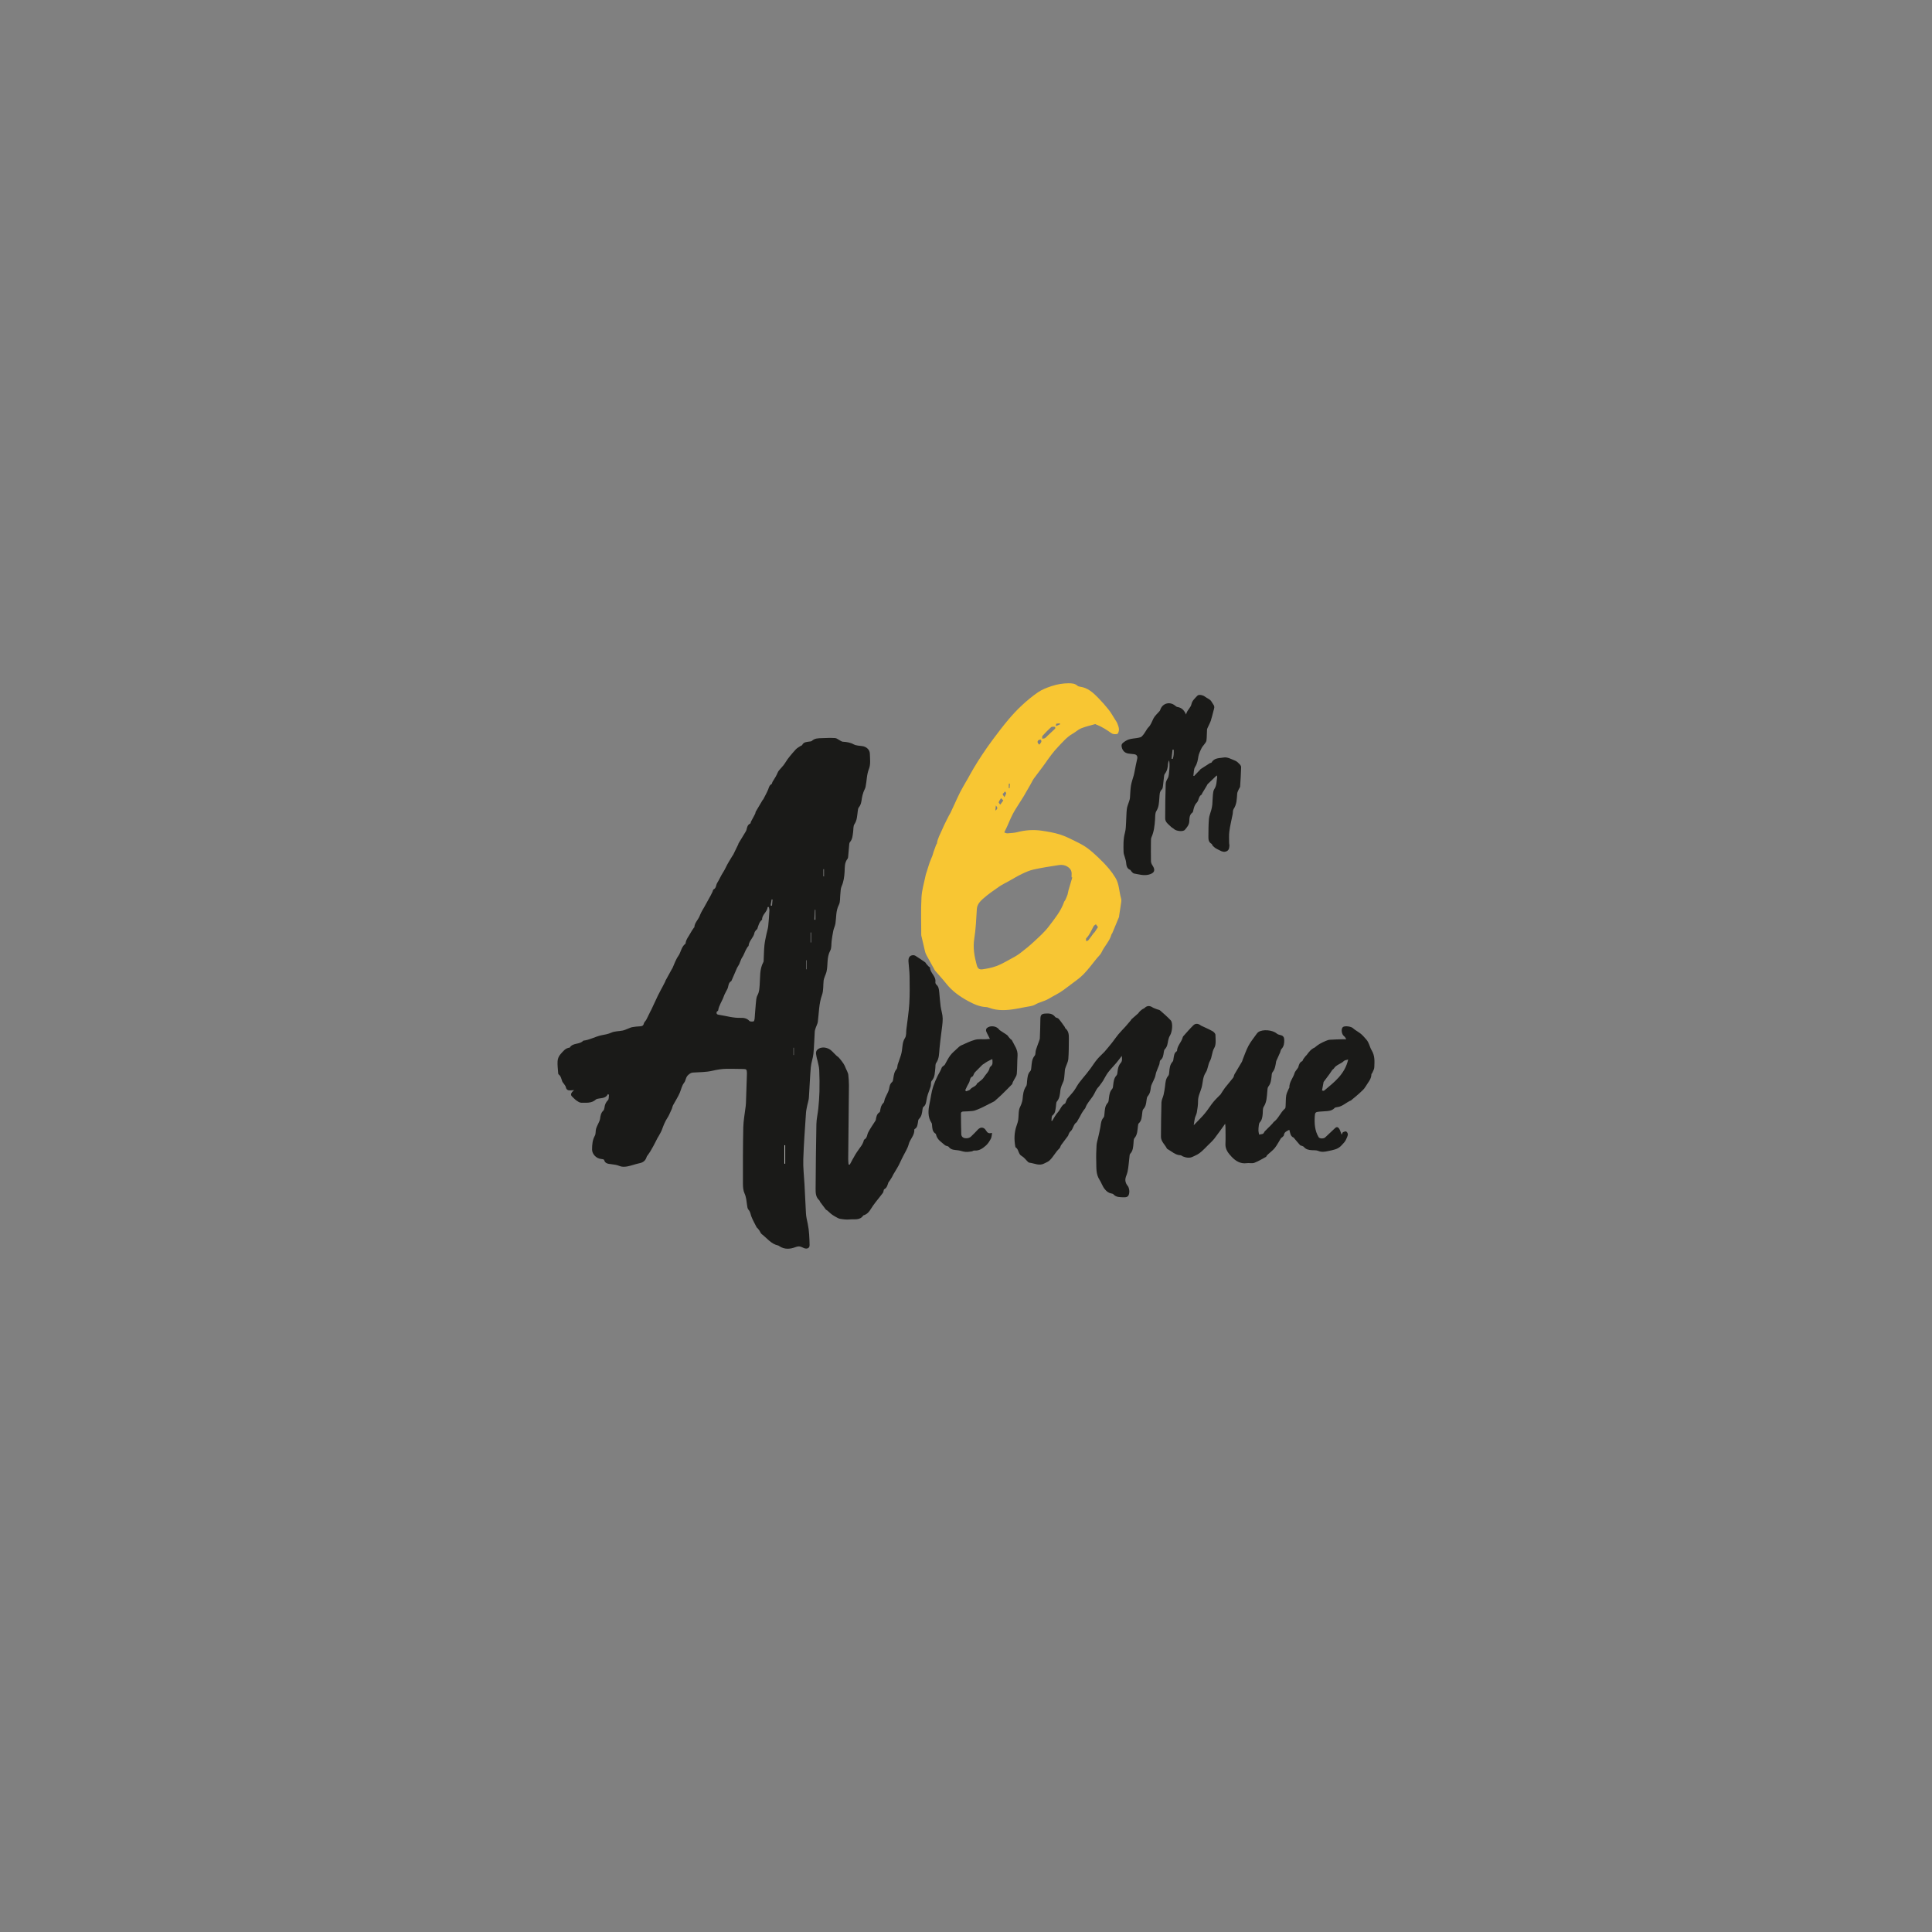 <svg xmlns="http://www.w3.org/2000/svg" xmlns:xlink="http://www.w3.org/1999/xlink" width="283.465" height="283.465" viewBox="0 0 283.465 283.465"><rect x="0" y="0" width="283.465" height="283.465" fill="#808080" stroke="none"/><g id="layer_1" data-name="Layer 1"><path transform="matrix(1,0,0,-1,0,283.465)" d="M116.481 129.736C116.459 129.736 116.438 129.733 116.415 129.733V128.669C116.438 128.669 116.459 128.669 116.481 128.671ZM120.805 154.885 120.901 154.88V155.934C120.868 155.934 120.836 155.934 120.805 155.935ZM113.064 150.607C113.132 150.596 113.2 150.587 113.269 150.576 113.296 150.879 113.324 151.182 113.35 151.485L113.213 151.501C113.164 151.203 113.115 150.906 113.064 150.607ZM119.011 146.653C118.982 146.649 118.953 146.646 118.926 146.642V145.186H119.011ZM118.286 141.252 118.36 141.247V142.574H118.286ZM119.484 148.523C119.539 148.523 119.59 148.525 119.641 148.525V149.981C119.611 149.981 119.582 149.983 119.552 149.983 119.53 149.497 119.508 149.009 119.484 148.523ZM115.202 115.433C115.178 115.433 115.159 115.431 115.135 115.431V112.725H115.202ZM112.809 150.385C112.743 150.384 112.682 150.382 112.618 150.38 112.591 149.651 111.783 149.29 111.816 148.534 111.394 148.191 111.278 147.688 111.12 147.206 111.093 147.123 110.985 147.07 110.927 146.992 110.844 146.873 110.724 146.753 110.701 146.621 110.579 145.902 109.888 145.445 109.834 144.698 109.83 144.643 109.734 144.602 109.7 144.544 109.594 144.377 109.49 144.208 109.403 144.031 109.276 143.775 109.176 143.508 109.047 143.252 108.967 143.091 108.847 142.948 108.771 142.783 108.649 142.511 108.559 142.224 108.434 141.952 108.358 141.786 108.222 141.64 108.147 141.474 107.866 140.84 107.6 140.202 107.324 139.567 107.313 139.542 107.297 139.515 107.275 139.502 106.905 139.295 106.896 138.916 106.8 138.57 106.747 138.375 106.626 138.198 106.538 138.013 106.426 137.78 106.288 137.556 106.207 137.311 105.969 136.597 105.485 135.982 105.371 135.216 105.358 135.131 105.18 135.077 105.146 134.986 105.115 134.895 105.137 134.734 105.2 134.677 105.284 134.601 105.429 134.581 105.554 134.561 106.595 134.398 107.612 134.083 108.688 134.124 109.147 134.142 109.593 134.061 109.948 133.677 110.061 133.555 110.367 133.566 110.567 133.604 110.643 133.618 110.709 133.87 110.721 134.019 110.786 134.743 110.817 135.468 110.893 136.192 110.935 136.618 110.946 137.093 111.143 137.452 111.408 137.938 111.415 138.43 111.459 138.942 111.557 140.071 111.415 141.243 111.999 142.299 112.052 142.389 112.039 142.516 112.047 142.627 112.083 143.353 112.088 144.081 112.161 144.801 112.217 145.354 112.353 145.899 112.462 146.443 112.538 146.822 112.669 147.193 112.712 147.577 112.796 148.34 112.843 149.107 112.888 149.872 112.897 150.041 112.836 150.215 112.809 150.385ZM89.193 122.936C88.901 122.348 88.355 122.37 87.853 122.283 87.704 122.258 87.525 122.231 87.423 122.138 86.793 121.563 86.013 121.679 85.274 121.674 85.04 121.67 84.784 121.852 84.573 121.997 84.349 122.152 84.167 122.368 83.96 122.555 83.67 122.816 83.728 123.106 84.24 123.523 83.988 123.504 83.835 123.489 83.683 123.482 83.34 123.468 83.095 123.569 83.019 123.959 82.985 124.133 82.84 124.285 82.738 124.443 82.664 124.559 82.549 124.657 82.501 124.782 82.353 125.151 82.319 125.571 81.958 125.832 81.913 125.865 81.9 125.959 81.897 126.027 81.857 126.605 81.773 127.189 81.811 127.762 81.831 128.097 81.971 128.486 82.189 128.731 82.575 129.164 82.925 129.694 83.593 129.76 84.042 130.51 85.054 130.167 85.576 130.778 86.509 130.873 87.319 131.371 88.217 131.564 88.716 131.667 89.202 131.728 89.69 131.953 90.187 132.184 90.805 132.145 91.362 132.262 91.651 132.322 91.921 132.46 92.198 132.563 92.38 132.63 92.557 132.724 92.742 132.755 93.114 132.819 93.489 132.867 93.867 132.88 94.175 132.893 94.389 132.949 94.469 133.305 94.508 133.481 94.686 133.624 94.786 133.787 94.879 133.939 94.953 134.103 95.031 134.262 95.181 134.569 95.33 134.875 95.481 135.18 95.487 135.192 95.503 135.2 95.508 135.211 95.78 135.789 96.048 136.37 96.321 136.95 96.391 137.101 96.459 137.251 96.532 137.398 96.68 137.69 96.83 137.98 96.982 138.271 97.046 138.392 97.117 138.512 97.18 138.633 97.322 138.9 97.459 139.165 97.594 139.433 97.614 139.469 97.608 139.52 97.627 139.554 97.948 140.142 98.272 140.729 98.595 141.316 98.609 141.337 98.637 141.355 98.648 141.381 98.929 141.987 99.132 142.652 99.513 143.187 99.913 143.755 99.955 144.515 100.528 144.97 100.55 144.988 100.583 145.006 100.586 145.028 100.639 145.646 101.068 146.089 101.332 146.608 101.466 146.869 101.647 147.105 101.81 147.351 101.825 147.373 101.872 147.384 101.874 147.402 101.898 148.046 102.394 148.467 102.627 149.011 102.714 149.216 102.793 149.42 102.895 149.616 103.016 149.856 103.161 150.083 103.294 150.316 103.621 150.903 103.947 151.49 104.271 152.078 104.37 152.259 104.46 152.444 104.547 152.633 104.6 152.743 104.611 152.927 104.694 152.966 105.106 153.166 105.033 153.608 105.22 153.906 105.525 154.388 105.739 154.916 106.04 155.386 106.199 155.636 106.338 155.872 106.465 156.144 106.754 156.769 107.142 157.35 107.493 157.948 107.505 157.97 107.539 157.981 107.551 158.004 107.81 158.534 108.067 159.062 108.323 159.593 108.342 159.629 108.332 159.68 108.354 159.715 108.693 160.277 109.037 160.839 109.379 161.403 109.435 161.496 109.495 161.594 109.522 161.697 109.617 162.06 109.653 162.444 110.072 162.628 110.139 162.656 110.139 162.827 110.188 162.921 110.342 163.221 110.507 163.515 110.666 163.812 110.716 163.908 110.774 164.002 110.812 164.102 110.848 164.193 110.839 164.303 110.886 164.383 111.214 164.951 111.549 165.509 111.887 166.072 111.914 166.119 111.971 166.15 111.992 166.197 112.23 166.661 112.489 167.117 112.69 167.595 112.817 167.902 112.857 168.237 113.198 168.42 113.281 168.464 113.284 168.645 113.345 168.751 113.499 169.017 113.67 169.275 113.828 169.539 113.889 169.643 113.937 169.757 113.991 169.864 114.076 170.038 114.14 170.229 114.256 170.377 114.556 170.764 114.936 171.095 115.183 171.511 115.625 172.256 116.198 172.887 116.769 173.522 116.967 173.74 117.259 173.874 117.507 174.044 117.566 174.082 117.664 174.092 117.687 174.141 117.916 174.625 118.374 174.6 118.797 174.667 118.906 174.683 119.043 174.688 119.112 174.755 119.526 175.158 120.054 175.144 120.567 175.163 121.222 175.189 121.882 175.213 122.535 175.175 122.762 175.16 122.977 174.959 123.202 174.846 123.353 174.772 123.504 174.649 123.659 174.639 124.222 174.608 124.744 174.532 125.263 174.25 125.624 174.055 126.099 174.059 126.525 173.994 127.129 173.903 127.613 173.477 127.628 172.869 127.648 172.133 127.758 171.32 127.499 170.673 127.151 169.795 127.181 168.899 126.998 168.023 126.939 167.745 126.77 167.492 126.679 167.218 126.585 166.93 126.496 166.636 126.454 166.338 126.389 165.865 126.338 165.404 126.01 165.011 125.891 164.868 125.876 164.623 125.847 164.419 125.758 163.776 125.76 163.134 125.364 162.54 125.17 162.248 125.226 161.784 125.172 161.398 125.099 160.877 125.085 160.344 124.704 159.907 124.6 159.789 124.6 159.566 124.583 159.388 124.534 158.917 124.508 158.443 124.459 157.97 124.443 157.792 124.443 157.575 124.341 157.446 123.895 156.88 123.955 156.209 123.921 155.566 123.879 154.82 123.785 154.103 123.473 153.409 123.329 153.09 123.348 152.7 123.302 152.341 123.231 151.787 123.315 151.158 123.075 150.694 122.62 149.811 122.718 148.882 122.577 147.973 122.52 147.607 122.337 147.266 122.261 146.901 122.156 146.413 122.091 145.917 122.02 145.422 121.953 144.939 122.031 144.382 121.811 143.983 121.28 143.006 121.496 141.939 121.276 140.935 121.215 140.655 121.081 140.391 120.988 140.117 120.93 139.948 120.863 139.776 120.843 139.601 120.765 138.894 120.841 138.136 120.607 137.487 120.145 136.197 120.161 134.863 119.991 133.544 119.953 133.25 119.786 132.978 119.693 132.691 119.628 132.494 119.555 132.295 119.541 132.093 119.472 131.02 119.455 129.942 119.347 128.874 119.28 128.201 119.019 127.548 118.96 126.875 118.831 125.39 118.786 123.894 118.681 122.405 118.652 122.022 118.514 121.647 118.438 121.266 118.369 120.912 118.28 120.557 118.257 120.199 118.108 117.928 117.932 115.66 117.86 113.388 117.817 112.166 117.97 110.939 118.034 109.715 118.106 108.307 118.182 106.898 118.249 105.489 118.273 104.948 118.4 104.433 118.513 103.905 118.728 102.893 118.757 101.834 118.784 100.795 118.795 100.331 118.422 100.169 117.97 100.336 117.84 100.385 117.718 100.452 117.587 100.509 117.297 100.632 117.047 100.612 116.726 100.489 115.926 100.18 115.094 100.113 114.326 100.639 114.279 100.672 114.234 100.712 114.181 100.722 113.14 100.936 112.542 101.802 111.76 102.393 111.606 102.51 111.539 102.743 111.423 102.915 111.332 103.048 111.227 103.169 111.123 103.29 111.096 103.323 111.044 103.336 111.027 103.371 110.759 103.905 110.454 104.426 110.24 104.984 110.112 105.313 110.106 105.668 109.827 105.959 109.672 106.116 109.641 106.417 109.609 106.66 109.529 107.239 109.493 107.807 109.239 108.364 109.049 108.777 109.007 109.29 109.005 109.756 108.999 112.522 108.994 115.288 109.056 118.052 109.08 119.091 109.286 120.127 109.408 121.162 109.424 121.314 109.441 121.469 109.446 121.621 109.493 122.989 109.54 124.356 109.584 125.725 109.589 125.838 109.599 125.948 109.591 126.059 109.564 126.573 109.513 126.618 108.991 126.623 108.196 126.632 107.398 126.654 106.604 126.647 105.893 126.639 105.206 126.523 104.504 126.358 103.592 126.144 102.621 126.161 101.676 126.099 101.388 126.079 101.228 125.958 101.001 125.769 100.593 125.435 100.639 124.938 100.383 124.616 100.029 124.168 99.957 123.653 99.752 123.168 99.482 122.519 99.081 121.928 98.751 121.305 98.668 121.148 98.645 120.959 98.58 120.79 98.511 120.612 98.426 120.439 98.341 120.265 98.218 120.008 98.111 119.737 97.953 119.501 97.586 118.946 97.345 118.338 97.12 117.716 97.008 117.401 96.819 117.111 96.659 116.811 96.594 116.69 96.511 116.577 96.448 116.456 96.315 116.204 96.19 115.946 96.06 115.694 95.983 115.547 95.909 115.4 95.829 115.257 95.689 115.005 95.55 114.753 95.401 114.508 95.31 114.358 95.202 114.216 95.102 114.071 95.02 113.951 94.91 113.837 94.869 113.703 94.708 113.182 94.376 112.907 93.834 112.798 93.228 112.678 92.644 112.437 92.037 112.326 91.666 112.259 91.226 112.241 90.898 112.388 90.501 112.56 90.105 112.6 89.697 112.654 89.257 112.712 88.79 112.712 88.631 113.284 88.607 113.367 88.346 113.41 88.19 113.423 87.503 113.484 86.864 114.124 86.869 114.814 86.873 115.511 86.919 116.195 87.28 116.84 87.438 117.125 87.361 117.531 87.459 117.859 87.562 118.208 87.751 118.525 87.896 118.861 87.954 118.997 88.019 119.14 88.038 119.283 88.096 119.731 88.156 120.166 88.51 120.506 88.611 120.602 88.663 120.778 88.682 120.923 88.738 121.347 88.855 121.708 89.189 122.031 89.353 122.185 89.305 122.559 89.353 122.833 89.3 122.867 89.246 122.9 89.193 122.936" fill="#1a1a18"></path><path transform="matrix(1,0,0,-1,0,283.465)" d="M148.175 168.465C148.119 168.466 148.063 168.468 148.009 168.47V167.826C148.05 167.826 148.09 167.825 148.132 167.823 148.144 168.037 148.159 168.251 148.175 168.465ZM155.522 177.19C155.519 177.235 155.515 177.283 155.512 177.328 155.332 177.315 155.151 177.317 154.979 177.277 154.943 177.27 154.944 177.103 154.915 176.916 155.18 177.036 155.352 177.114 155.522 177.19ZM146.044 164.537C146.398 164.791 146.405 164.97 146.109 165.28 146.086 164.988 146.066 164.761 146.044 164.537ZM152.489 174.208C152.659 174.439 152.913 174.607 152.731 174.918 152.706 174.963 152.432 174.936 152.356 174.86 152.135 174.635 152.236 174.424 152.489 174.208ZM147.096 166.942C147.213 166.753 147.288 166.628 147.367 166.503 147.457 166.688 147.573 166.867 147.624 167.063 147.646 167.137 147.522 167.252 147.463 167.349 147.35 167.222 147.236 167.097 147.096 166.942ZM147.205 166.016C147.06 166.17 146.969 166.265 146.879 166.358 146.759 166.162 146.6 165.978 146.534 165.764 146.505 165.677 146.678 165.528 146.759 165.407 146.895 165.594 147.031 165.781 147.205 166.016ZM154.861 176.668C154.808 176.73 154.761 176.839 154.712 176.837 154.54 176.837 154.315 176.857 154.208 176.762 153.767 176.363 153.352 175.935 152.953 175.495 152.878 175.413 152.918 175.226 152.906 175.086 153.043 175.108 153.201 175.092 153.31 175.159 153.472 175.259 153.594 175.417 153.734 175.549 154.077 175.868 154.42 176.186 154.761 176.509 154.797 176.545 154.819 176.599 154.861 176.668ZM161.096 147.446C160.962 147.626 160.875 147.74 160.789 147.855 160.673 147.757 160.516 147.681 160.449 147.555 160.122 146.95 159.874 146.3 159.371 145.798 159.299 145.724 159.364 145.513 159.366 145.366 159.476 145.417 159.623 145.437 159.692 145.522 159.961 145.856 160.204 146.211 160.459 146.556 160.499 146.61 160.573 146.641 160.61 146.696 160.772 146.937 160.926 147.182 161.096 147.446ZM157.325 154.719C157.289 154.73 157.256 154.741 157.222 154.752 157.222 154.864 157.213 154.977 157.224 155.087 157.273 155.619 157.117 155.998 156.62 156.304 156.195 156.567 155.773 156.602 155.339 156.537 154.112 156.352 152.884 156.159 151.672 155.894 151.068 155.762 150.483 155.503 149.922 155.235 149.266 154.92 148.642 154.534 148.005 154.179 147.534 153.916 147.039 153.687 146.598 153.381 145.778 152.81 144.944 152.243 144.204 151.576 143.785 151.199 143.362 150.754 143.322 150.078 143.237 148.631 143.174 147.173 142.945 145.745 142.73 144.401 142.963 143.146 143.304 141.881 143.436 141.394 143.649 141.177 144.142 141.246 144.842 141.342 145.553 141.483 146.211 141.728 146.92 141.991 147.582 142.387 148.25 142.745 148.727 143.003 149.209 143.26 149.639 143.585 150.364 144.139 151.077 144.717 151.743 145.339 152.494 146.037 153.272 146.73 153.883 147.541 154.732 148.665 155.651 149.762 156.123 151.132 156.157 151.233 156.257 151.311 156.301 151.411 156.421 151.674 156.54 151.935 156.631 152.207 156.697 152.405 156.709 152.619 156.765 152.819 156.946 153.453 157.137 154.084 157.325 154.719ZM147.347 161.33C147.488 161.286 147.651 161.183 147.807 161.194 148.302 161.23 148.812 161.254 149.289 161.379 150.472 161.684 151.661 161.756 152.857 161.582 153.749 161.452 154.647 161.296 155.506 161.031 156.29 160.788 157.032 160.403 157.773 160.042 158.343 159.765 158.916 159.471 159.431 159.105 160.006 158.698 160.537 158.225 161.051 157.737 161.631 157.186 162.198 156.613 162.714 155.999 163.062 155.585 163.379 155.142 163.666 154.663 164.233 153.714 164.188 152.654 164.482 151.663 164.529 151.507 164.537 151.329 164.513 151.168 164.418 150.481 164.31 149.795 164.204 149.109 164.195 149.053 164.21 148.992 164.19 148.943 163.858 148.138 163.524 147.334 163.187 146.532 163.161 146.469 163.089 146.422 163.073 146.358 162.81 145.37 162.041 144.662 161.63 143.752 161.482 143.422 161.176 143.164 160.94 142.876 160.287 142.082 159.681 141.238 158.963 140.507 158.386 139.918 157.677 139.458 157.023 138.947 156.696 138.692 156.361 138.453 156.029 138.206 155.363 137.713 154.603 137.37 153.903 136.946 153.246 136.547 152.505 136.441 151.855 136.06 151.466 135.832 150.952 135.814 150.491 135.716 150.027 135.618 149.561 135.535 149.095 135.453 147.749 135.215 146.409 135.118 145.092 135.611 144.964 135.659 144.822 135.703 144.688 135.707 143.721 135.74 142.851 136.155 142.051 136.586 140.834 137.243 139.692 138.052 138.813 139.171 138.316 139.802 137.763 140.39 137.239 140.997 137.178 141.071 137.127 141.157 137.082 141.242 136.711 141.906 136.34 142.572 135.977 143.241 135.879 143.422 135.783 143.614 135.734 143.814 135.551 144.547 135.387 145.281 135.219 146.018 135.201 146.097 135.168 146.179 135.168 146.262 135.166 148.118 135.095 149.977 135.202 151.825 135.264 152.925 135.603 154.01 135.825 155.102 135.859 155.265 135.926 155.421 135.975 155.581 136.117 156.027 136.245 156.476 136.4 156.917 136.512 157.242 136.665 157.548 136.788 157.87 136.864 158.074 136.907 158.29 136.98 158.497 137.099 158.843 137.226 159.188 137.356 159.531 137.381 159.595 137.457 159.643 137.466 159.705 137.564 160.474 137.976 161.125 138.266 161.82 138.551 162.5 138.904 163.151 139.23 163.813 139.292 163.936 139.377 164.047 139.439 164.172 139.633 164.58 139.822 164.992 140.012 165.403 140.297 166.016 140.567 166.637 140.874 167.239 141.157 167.792 141.481 168.327 141.788 168.869 141.841 168.966 141.902 169.058 141.957 169.154 142.27 169.71 142.57 170.273 142.898 170.817 143.288 171.466 143.685 172.11 144.108 172.738 144.608 173.485 145.118 174.225 145.656 174.943 146.396 175.93 147.14 176.916 147.933 177.86 148.558 178.603 149.224 179.32 149.935 179.98 150.666 180.658 151.44 181.3 152.256 181.868 152.887 182.305 153.613 182.579 154.363 182.822 155.153 183.076 155.925 183.204 156.738 183.214 157.228 183.219 157.715 183.201 158.113 182.834 158.198 182.758 158.343 182.729 158.465 182.713 159.601 182.56 160.389 181.837 161.137 181.067 161.676 180.514 162.193 179.933 162.672 179.325 163.022 178.884 163.294 178.382 163.597 177.903 163.715 177.718 163.853 177.535 163.933 177.332 164.043 177.051 164.165 176.753 164.174 176.459 164.181 176.225 164.077 175.832 163.933 175.785 163.677 175.702 163.287 175.734 163.073 175.886 162.366 176.39 161.645 176.853 160.833 177.163 160.78 177.183 160.722 177.235 160.683 177.223 159.993 177.027 159.288 176.871 158.626 176.603 158.187 176.427 157.824 176.062 157.404 175.828 156.525 175.337 155.909 174.579 155.227 173.868 154.516 173.128 153.936 172.31 153.356 171.479 152.826 170.721 152.242 170.005 151.701 169.256 151.5 168.974 151.362 168.651 151.188 168.351 150.852 167.761 150.515 167.173 150.171 166.592 149.973 166.259 149.754 165.94 149.552 165.612 149.226 165.083 148.876 164.565 148.589 164.014 148.284 163.428 148.041 162.81 147.766 162.206 147.644 161.934 147.51 161.667 147.347 161.33" fill="#f8c633"></path><path transform="matrix(1,0,0,-1,0,283.465)" d="M193.968 123.465C194.066 123.454 194.211 123.393 194.266 123.438 195.744 124.677 197.32 125.841 197.804 128.011 197.563 127.934 197.317 127.927 197.187 127.802 196.743 127.361 196.057 127.256 195.707 126.698 195.655 126.61 195.539 126.567 195.477 126.485 195.331 126.287 195.207 126.073 195.062 125.876 194.781 125.492 194.49 125.114 194.21 124.73 194.186 124.7 194.188 124.65 194.18 124.61 194.111 124.243 194.044 123.877 193.968 123.465ZM175.148 118.371C175.63 118.871 176.03 119.27 176.414 119.688 176.646 119.938 176.862 120.203 177.068 120.475 177.391 120.905 177.68 121.362 178.019 121.775 178.313 122.138 178.659 122.455 178.982 122.792 179.011 122.822 179.051 122.842 179.073 122.874 179.292 123.203 179.49 123.551 179.73 123.863 180.116 124.363 180.542 124.833 180.926 125.334 181.039 125.479 181.04 125.703 181.137 125.868 181.49 126.482 181.864 127.084 182.223 127.695 182.279 127.787 182.288 127.907 182.33 128.009 182.607 128.687 182.838 129.393 183.184 130.035 183.504 130.633 183.948 131.166 184.341 131.727 184.421 131.837 184.506 131.957 184.617 132.033 185.265 132.485 186.717 132.352 187.321 131.825 187.468 131.698 187.691 131.636 187.889 131.591 188.268 131.507 188.415 131.282 188.424 130.907 188.437 130.403 188.387 129.939 188.014 129.547 187.902 129.427 187.889 129.217 187.82 129.052 187.68 128.725 187.53 128.406 187.387 128.083 187.33 127.96 187.252 127.836 187.232 127.708 187.143 127.156 187.084 126.61 186.705 126.144 186.566 125.974 186.587 125.667 186.554 125.421 186.493 124.935 186.436 124.465 186.101 124.053 185.961 123.882 185.963 123.579 185.939 123.333 185.871 122.557 185.867 121.782 185.417 121.079 185.246 120.812 185.297 120.402 185.267 120.054 185.225 119.589 185.174 119.142 184.829 118.775 184.73 118.667 184.709 118.467 184.688 118.306 184.654 118.057 184.635 117.803 184.641 117.553 184.648 117.366 184.709 117.177 184.744 116.991 185 117.085 185.341 116.985 185.482 117.344 185.53 117.462 185.651 117.553 185.745 117.651 185.878 117.791 186.015 117.925 186.152 118.063 186.229 118.137 186.311 118.211 186.387 118.29 186.521 118.427 186.654 118.568 186.781 118.71 186.81 118.741 186.817 118.795 186.846 118.817 187.582 119.334 187.858 120.241 188.531 120.814 188.614 120.885 188.62 121.07 188.627 121.202 188.66 121.717 188.638 122.239 188.716 122.747 188.77 123.092 188.961 123.415 189.093 123.745 189.113 123.797 189.175 123.841 189.173 123.888 189.146 124.712 189.741 125.311 189.951 126.048 190.004 126.233 190.16 126.391 190.27 126.561 190.343 126.674 190.453 126.774 190.49 126.897 190.591 127.249 190.669 127.599 191.059 127.771 191.135 127.807 191.148 127.965 191.21 128.056 191.306 128.199 191.417 128.337 191.525 128.473 191.593 128.555 191.681 128.622 191.743 128.707 192.055 129.133 192.376 129.548 192.884 129.764 192.954 129.793 193.007 129.866 193.072 129.915 193.253 130.049 193.43 130.197 193.627 130.307 193.909 130.466 194.204 130.607 194.503 130.734 194.705 130.82 194.922 130.901 195.14 130.914 195.751 130.958 196.366 130.963 196.979 130.983 197.129 130.985 197.278 130.983 197.521 130.983 197.427 131.145 197.389 131.239 197.325 131.315 197.248 131.411 197.131 131.48 197.06 131.579 196.788 131.968 196.788 132.59 197.049 132.782 197.342 132.996 198.285 132.86 198.542 132.581 198.66 132.458 198.818 132.372 198.959 132.27 199.224 132.086 199.511 131.922 199.75 131.71 200.015 131.476 200.238 131.199 200.474 130.936 200.884 130.481 200.96 129.844 201.248 129.369 201.749 128.538 201.671 127.715 201.638 126.866 201.629 126.583 201.442 126.304 201.33 126.026 201.304 125.965 201.218 125.914 201.215 125.854 201.214 125.116 200.686 124.617 200.356 124.036 200.131 123.64 199.739 123.329 199.394 123.005 199.059 122.689 198.691 122.41 198.335 122.112 198.304 122.085 198.283 122.038 198.247 122.023 197.527 121.746 196.982 121.101 196.164 121.019 196.045 121.008 195.891 120.979 195.816 120.899 195.41 120.466 194.881 120.444 194.346 120.418 194.081 120.406 193.816 120.391 193.553 120.362 193.016 120.31 192.936 120.234 192.904 119.691 192.84 118.623 192.898 117.575 193.469 116.621 193.606 116.392 194.195 116.359 194.434 116.585 194.919 117.042 195.405 117.493 195.887 117.952 196.152 118.206 196.36 118.066 196.502 117.834 196.629 117.626 196.691 117.382 196.848 116.98 196.939 117.156 196.963 117.301 197.042 117.341 197.187 117.415 197.403 117.504 197.519 117.448 197.644 117.384 197.77 117.156 197.757 117.014 197.736 116.778 197.614 116.55 197.516 116.325 197.451 116.174 197.367 116.026 197.264 115.899 197.126 115.721 196.959 115.565 196.809 115.396 196.286 114.816 195.582 114.738 194.868 114.582 194.353 114.469 193.921 114.395 193.419 114.604 193.138 114.724 192.789 114.686 192.47 114.707 192.028 114.738 191.61 114.809 191.306 115.184 191.242 115.262 191.121 115.298 191.021 115.344 190.932 115.386 190.809 115.384 190.751 115.448 190.45 115.781 190.162 116.127 189.871 116.472 189.855 116.49 189.851 116.535 189.833 116.543 189.309 116.731 189.307 117.243 189.169 117.698 188.794 117.506 188.424 117.382 188.373 116.905 188.362 116.804 188.232 116.709 188.147 116.623 188.08 116.552 187.976 116.514 187.927 116.438 187.633 115.975 187.388 115.476 187.053 115.048 186.772 114.695 186.391 114.423 186.057 114.111 185.987 114.047 185.916 113.982 185.856 113.906 185.814 113.853 185.803 113.755 185.752 113.73 185.187 113.427 184.635 113.079 184.039 112.857 183.707 112.734 183.288 112.857 182.918 112.803 181.996 112.667 181.273 113.146 180.729 113.717 180.264 114.207 179.762 114.798 179.798 115.612 179.834 116.419 179.807 117.231 179.804 118.043 179.804 118.197 179.78 118.353 179.76 118.59 179.194 117.809 178.707 117.094 178.177 116.416 177.894 116.052 177.538 115.743 177.214 115.415 176.927 115.126 176.646 114.834 176.347 114.564 176.149 114.384 175.93 114.225 175.703 114.087 175.491 113.958 175.253 113.877 175.034 113.762 174.528 113.501 174.035 113.605 173.541 113.799 173.427 113.844 173.32 113.964 173.209 113.966 172.442 113.984 171.931 114.526 171.319 114.863 171.281 114.883 171.232 114.901 171.216 114.934 170.939 115.529 170.331 115.964 170.336 116.695 170.351 118.369 170.355 120.045 170.409 121.719 170.42 122.093 170.636 122.457 170.721 122.834 170.815 123.253 170.886 123.678 170.939 124.105 171.001 124.646 171.02 125.186 171.415 125.633 171.528 125.761 171.534 125.999 171.552 126.191 171.603 126.737 171.646 127.272 172.054 127.709 172.154 127.815 172.157 128.019 172.183 128.183 172.25 128.567 172.27 128.968 172.642 129.218 172.664 129.233 172.692 129.26 172.692 129.282 172.72 130.016 173.297 130.515 173.503 131.17 173.527 131.25 173.539 131.346 173.592 131.404 174.082 131.953 174.561 132.519 175.088 133.032 175.402 133.339 175.781 133.301 176.142 133.04 176.164 133.025 176.182 133.002 176.207 132.988 176.777 132.72 177.357 132.472 177.906 132.167 178.095 132.062 178.329 131.816 178.331 131.631 178.342 130.983 178.458 130.214 178.16 129.713 177.787 129.088 177.849 128.379 177.531 127.815 177.221 127.263 177.23 126.599 176.924 126.135 176.451 125.43 176.503 124.661 176.309 123.926 176.129 123.259 175.772 122.649 175.779 121.918 175.785 121.365 175.694 120.806 175.602 120.257 175.552 119.963 175.386 119.693 175.313 119.401 175.235 119.087 175.208 118.761 175.148 118.371" fill="#1a1a18"></path><path transform="matrix(1,0,0,-1,0,283.465)" d="M124.687 112.601C124.963 113.107 125.222 113.626 125.524 114.119 125.805 114.576 126.143 115.001 126.441 115.449 126.538 115.597 126.603 115.77 126.676 115.935 126.727 116.047 126.731 116.229 126.814 116.272 127.248 116.508 127.204 116.974 127.387 117.327 127.683 117.901 128.064 118.43 128.41 118.978 128.445 119.034 128.488 119.096 128.497 119.159 128.568 119.591 128.631 120.016 129.052 120.282 129.13 120.331 129.134 120.509 129.157 120.63 129.228 121.002 129.304 121.348 129.613 121.633 129.761 121.774 129.75 122.074 129.841 122.29 129.961 122.577 130.113 122.852 130.242 123.138 130.318 123.309 130.405 123.487 130.441 123.67 130.512 124.055 130.556 124.428 130.897 124.713 131.027 124.822 131.04 125.092 131.073 125.293 131.149 125.763 131.21 126.22 131.546 126.61 131.68 126.767 131.648 127.063 131.718 127.286 131.86 127.729 132.03 128.162 132.17 128.607 132.244 128.842 132.297 129.089 132.333 129.336 132.427 129.959 132.4 130.587 132.785 131.175 132.997 131.501 132.933 132.011 132.984 132.439 133.135 133.697 133.338 134.952 133.414 136.217 133.492 137.552 133.474 138.892 133.454 140.23 133.445 140.952 133.336 141.673 133.292 142.394 133.258 142.983 133.477 143.281 133.954 143.319 134.07 143.328 134.208 143.298 134.304 143.236 134.785 142.929 135.26 142.612 135.73 142.285 135.813 142.227 135.853 142.107 135.924 142.024 136.031 141.896 136.142 141.772 136.261 141.654 136.317 141.594 136.446 141.554 136.446 141.504 136.465 140.704 137.361 140.234 137.241 139.383 137.223 139.262 137.286 139.082 137.377 139.006 137.723 138.709 137.765 138.31 137.805 137.904 137.874 137.209 137.915 136.512 138.008 135.821 138.09 135.219 138.307 134.622 138.313 134.023 138.32 133.277 138.175 132.53 138.091 131.784 138.01 131.066 137.906 130.346 137.845 129.626 137.781 128.89 137.812 128.15 137.348 127.498 137.219 127.317 137.268 127.013 137.234 126.766 137.148 126.111 137.201 125.435 136.698 124.876 136.544 124.702 136.626 124.334 136.55 124.067 136.435 123.676 136.263 123.3 136.138 122.912 136.051 122.635 135.984 122.35 135.937 122.063 135.871 121.69 135.832 121.321 135.487 121.062 135.398 120.995 135.367 120.821 135.351 120.69 135.286 120.175 135.235 119.667 134.818 119.274 134.715 119.178 134.713 118.967 134.684 118.804 134.613 118.436 134.603 118.042 134.219 117.823 134.185 117.805 134.145 117.757 134.147 117.725 134.212 116.885 133.517 116.337 133.327 115.58 133.179 114.99 132.81 114.437 132.533 113.876 132.373 113.552 132.206 113.238 132.057 112.9 131.791 112.293 131.406 111.738 131.074 111.161 130.998 111.031 130.947 110.887 130.871 110.757 130.764 110.574 130.643 110.394 130.527 110.216 130.467 110.126 130.376 110.049 130.34 109.95 130.209 109.588 130.151 109.204 129.747 108.983 129.623 108.916 129.656 108.606 129.549 108.457 129.212 107.994 128.836 107.563 128.492 107.11 128.238 106.776 127.984 106.44 127.772 106.082 127.529 105.671 127.235 105.337 126.776 105.175 126.738 105.162 126.68 105.158 126.662 105.131 126.165 104.378 125.363 104.619 124.676 104.549 124.21 104.499 123.725 104.563 123.259 104.638 123.011 104.68 122.781 104.839 122.55 104.962 122.371 105.058 122.197 105.172 122.029 105.294 121.899 105.386 121.781 105.503 121.661 105.609 121.551 105.704 121.448 105.805 121.333 105.898 121.293 105.932 121.219 105.936 121.188 105.976 120.902 106.348 120.617 106.723 120.339 107.1 120.282 107.178 120.274 107.3 120.205 107.358 119.679 107.817 119.665 108.443 119.668 109.058 119.694 112.213 119.717 115.367 119.782 118.525 119.797 119.297 119.987 120.068 120.064 120.844 120.143 121.662 120.212 122.484 120.231 123.305 120.254 124.367 120.249 125.429 120.198 126.488 120.178 126.969 120.022 127.444 119.926 127.921 119.912 127.989 119.877 128.054 119.866 128.123 119.792 128.594 119.541 129.154 119.978 129.501 120.452 129.875 121.103 129.832 121.618 129.568 122.028 129.36 122.331 128.942 122.685 128.619 122.751 128.556 122.819 128.489 122.897 128.444 123.124 128.315 123.838 127.355 123.923 127.12 124.028 126.829 124.18 126.557 124.3 126.272 124.369 126.107 124.445 125.937 124.464 125.761 124.511 125.261 124.561 124.758 124.558 124.257 124.527 120.641 124.484 117.023 124.449 113.406 124.448 113.138 124.484 112.868 124.5 112.599 124.564 112.599 124.625 112.601 124.687 112.601" fill="#1a1a18"></path><path transform="matrix(1,0,0,-1,0,283.465)" d="M154.375 119.009C154.647 119.432 154.869 119.903 155.209 120.268 155.586 120.676 155.711 121.282 156.257 121.552 156.325 121.585 156.342 121.717 156.383 121.802 156.46 121.966 156.511 122.149 156.618 122.289 156.923 122.671 157.277 123.018 157.566 123.411 157.84 123.777 158.04 124.202 158.312 124.572 158.656 125.04 159.048 125.476 159.413 125.932 159.627 126.195 159.832 126.463 160.03 126.737 160.339 127.162 160.619 127.609 160.953 128.014 161.256 128.38 161.611 128.701 161.944 129.04 161.981 129.08 162.028 129.113 162.061 129.155 162.427 129.592 162.8 130.024 163.154 130.472 163.472 130.873 163.751 131.303 164.077 131.694 164.402 132.089 164.772 132.448 165.115 132.829 165.393 133.139 165.659 133.46 165.927 133.778 165.964 133.818 165.975 133.885 166.013 133.919 166.341 134.211 166.673 134.494 166.999 134.786 167.068 134.847 167.103 134.947 167.17 135.013 167.304 135.142 167.442 135.267 167.59 135.376 167.699 135.457 167.848 135.49 167.941 135.582 168.276 135.911 168.661 135.94 169.058 135.686 169.259 135.555 169.502 135.486 169.729 135.394 169.896 135.327 170.099 135.307 170.226 135.198 170.754 134.739 171.283 134.277 171.764 133.769 172.112 133.4 172.003 132.093 171.675 131.558 171.542 131.34 171.448 131.083 171.401 130.834 171.31 130.368 171.281 129.893 170.908 129.527 170.812 129.432 170.778 129.251 170.755 129.104 170.686 128.663 170.661 128.232 170.26 127.905 170.124 127.795 170.166 127.484 170.091 127.278 169.959 126.906 169.785 126.549 169.655 126.177 169.564 125.918 169.538 125.633 169.444 125.379 169.317 125.049 169.145 124.74 169.003 124.417 168.938 124.269 168.873 124.111 168.857 123.953 168.806 123.478 168.742 123.023 168.4 122.635 168.269 122.486 168.243 122.221 168.216 122.005 168.159 121.545 168.104 121.104 167.754 120.737 167.621 120.598 167.613 120.326 167.583 120.108 167.517 119.584 167.52 119.047 167.077 118.645 166.992 118.567 166.981 118.389 166.963 118.253 166.88 117.638 166.902 117.007 166.453 116.478 166.307 116.303 166.332 115.97 166.307 115.709 166.254 115.166 166.239 114.622 165.826 114.185 165.73 114.081 165.735 113.873 165.713 113.71 165.619 112.977 165.586 112.232 165.429 111.513 165.325 111.047 165.025 110.616 165.137 110.114 165.186 109.89 165.296 109.657 165.447 109.484 165.665 109.234 165.781 108.601 165.619 108.174 165.483 107.814 165.182 107.786 164.861 107.796 164.317 107.816 163.762 107.779 163.349 108.247 163.292 108.312 163.174 108.332 163.08 108.351 162.661 108.425 162.376 108.644 162.099 108.985 161.745 109.415 161.6 109.941 161.325 110.365 160.773 111.214 160.875 112.099 160.844 112.99 160.816 113.797 160.837 114.609 160.885 115.418 160.911 115.813 161.042 116.205 161.129 116.599 161.238 117.114 161.377 117.624 161.457 118.142 161.529 118.628 161.56 119.107 161.916 119.503 162.028 119.63 162.026 119.869 162.047 120.057 162.11 120.624 162.095 121.191 162.532 121.662 162.679 121.82 162.67 122.136 162.704 122.381 162.768 122.854 162.826 123.313 163.178 123.696 163.3 123.828 163.31 124.084 163.332 124.287 163.392 124.789 163.439 125.277 163.816 125.682 163.94 125.812 163.947 126.07 163.972 126.273 164.023 126.723 164.11 127.142 164.431 127.503 164.689 127.791 164.633 128.161 164.589 128.545 164.304 128.176 164.067 127.842 163.802 127.532 163.399 127.053 162.95 126.609 162.572 126.111 162.284 125.73 162.084 125.286 161.833 124.878 161.714 124.684 161.568 124.504 161.434 124.32 161.353 124.211 161.285 124.093 161.188 124 160.793 123.609 160.641 123.07 160.341 122.624 159.968 122.069 159.484 121.587 159.255 120.933 159.208 120.796 159.077 120.692 158.99 120.567 158.892 120.426 158.796 120.282 158.711 120.134 158.613 119.967 158.535 119.793 158.441 119.624 158.307 119.385 158.165 119.15 158.029 118.913 158.015 118.889 158.018 118.846 157.998 118.835 157.459 118.521 157.5 117.81 157.033 117.441 156.923 117.353 156.865 117.194 156.796 117.061 156.756 116.989 156.758 116.891 156.711 116.827 156.377 116.37 156.025 115.926 155.697 115.465 155.584 115.311 155.562 115.077 155.43 114.957 154.854 114.428 154.534 113.688 153.955 113.173 153.756 112.995 153.481 112.905 153.241 112.772 152.501 112.359 151.797 112.775 151.079 112.867 151.001 112.877 150.91 112.913 150.852 112.966 150.541 113.258 150.28 113.641 149.919 113.839 149.378 114.135 149.496 114.829 149.015 115.126 148.995 115.139 148.982 115.175 148.977 115.199 148.772 116.26 148.797 117.304 149.162 118.331 149.264 118.614 149.358 118.904 149.398 119.2 149.459 119.669 149.438 120.152 149.518 120.616 149.572 120.919 149.755 121.195 149.857 121.49 149.937 121.722 150.015 121.966 150.036 122.21 150.096 122.865 150.149 123.505 150.548 124.08 150.691 124.287 150.661 124.619 150.697 124.894 150.758 125.406 150.782 125.921 151.181 126.329 151.29 126.44 151.293 126.667 151.315 126.843 151.386 127.447 151.371 128.057 151.81 128.578 151.966 128.763 151.903 129.12 151.982 129.385 152.108 129.802 152.273 130.208 152.416 130.62 152.474 130.789 152.559 130.961 152.566 131.135 152.604 132.067 152.637 133.004 152.646 133.937 152.652 134.538 152.791 134.717 153.388 134.757 153.93 134.79 154.443 134.764 154.816 134.258 154.917 134.121 155.205 134.128 155.319 133.994 155.642 133.618 155.922 133.204 156.212 132.804 156.259 132.737 156.263 132.63 156.321 132.581 156.832 132.163 156.83 131.581 156.825 131.007 156.816 130.029 156.819 129.049 156.745 128.077 156.714 127.678 156.491 127.296 156.361 126.904 156.311 126.761 156.257 126.616 156.241 126.467 156.188 125.997 156.184 125.519 156.099 125.052 156.047 124.764 155.871 124.497 155.773 124.216 155.691 123.982 155.608 123.743 155.58 123.502 155.514 122.916 155.483 122.343 155.071 121.851 154.933 121.688 154.971 121.372 154.928 121.128 154.844 120.66 154.886 120.172 154.422 119.811 154.262 119.689 154.311 119.297 154.264 119.029 154.302 119.024 154.336 119.016 154.375 119.009" fill="#1a1a18"></path><path transform="matrix(1,0,0,-1,0,283.465)" d="M172.204 173.462C172.15 173.469 172.094 173.475 172.04 173.482 171.991 173.034 171.94 172.584 171.889 172.136 171.947 172.131 172.007 172.125 172.063 172.12 172.232 172.554 172.223 173.009 172.204 173.462ZM178.52 169.697C178.05 169.249 177.627 168.85 177.212 168.445 177.154 168.391 177.126 168.31 177.085 168.24 176.969 168.041 176.853 167.84 176.731 167.642 176.619 167.453 176.496 167.268 176.385 167.078 176.349 167.02 176.35 166.916 176.305 166.889 175.841 166.628 175.906 166.037 175.618 165.734 175.244 165.344 175.159 164.912 175.052 164.448 175.037 164.381 175.018 164.294 174.968 164.26 174.502 163.931 174.519 163.42 174.493 162.945 174.464 162.422 174.145 162.067 173.844 161.711 173.578 161.396 172.563 161.514 172.245 161.836 172.125 161.958 171.945 162.022 171.827 162.141 171.468 162.507 170.957 162.805 170.957 163.386 170.955 165.087 170.977 166.789 171.035 168.49 171.046 168.798 171.234 169.113 171.392 169.396 171.53 169.646 171.702 171.561 171.508 171.913 171.448 171.703 171.381 171.561 171.374 171.416 171.349 170.874 171.25 170.368 170.905 169.925 170.81 169.806 170.797 169.611 170.778 169.45 170.723 169.02 170.692 168.587 170.634 168.159 170.609 167.983 170.587 167.757 170.474 167.649 170.091 167.281 170.146 166.815 170.102 166.363 170.041 165.72 170.052 165.08 169.667 164.477 169.455 164.147 169.502 163.64 169.47 163.211 169.406 162.33 169.319 161.459 168.953 160.64 168.88 160.48 168.871 160.284 168.869 160.105 168.86 159.1 168.85 158.093 168.871 157.088 168.877 156.884 168.978 156.657 169.096 156.483 169.555 155.8 169.393 155.378 168.606 155.155 167.841 154.94 167.115 155.175 166.384 155.304 166.243 155.329 166.122 155.493 166.004 155.605 165.933 155.67 165.902 155.8 165.826 155.831 165.296 156.044 165.267 156.501 165.219 156.969 165.195 157.201 165.106 157.425 165.046 157.654 164.979 157.91 164.861 158.162 164.852 158.42 164.823 159.393 164.796 160.362 165.061 161.323 165.195 161.813 165.188 162.342 165.222 162.856 165.267 163.498 165.255 164.143 165.332 164.778 165.378 165.155 165.548 165.516 165.661 165.883 165.708 166.042 165.772 166.202 165.786 166.363 165.84 166.975 165.838 167.595 165.935 168.198 166.018 168.714 166.212 169.211 166.348 169.719 166.41 169.947 166.446 170.179 166.495 170.41 166.609 170.979 166.709 171.554 166.849 172.116 166.94 172.479 166.794 172.755 166.412 172.805 166.122 172.846 165.826 172.858 165.538 172.907 165.012 172.998 164.703 173.326 164.585 173.839 164.475 174.307 164.692 174.432 165.066 174.697 165.772 175.2 166.592 175.058 167.331 175.296 167.489 175.345 167.62 175.511 167.734 175.647 167.867 175.805 167.97 175.99 168.085 176.161 168.216 176.355 168.32 176.574 168.483 176.734 168.868 177.107 169.003 177.602 169.238 178.054 169.453 178.471 169.851 178.794 170.16 179.164 170.211 179.224 170.229 179.315 170.259 179.391 170.601 180.292 171.631 180.562 172.386 179.955 172.5 179.861 172.635 179.748 172.77 179.728 173.376 179.639 173.732 179.264 174.023 178.631 174.149 179.287 174.703 179.581 174.827 180.209 174.914 180.645 175.348 181.037 175.686 181.395 175.897 181.618 176.527 181.473 176.813 181.237 176.969 181.11 177.163 181.032 177.332 180.918 177.455 180.836 177.586 180.751 177.675 180.638 177.809 180.465 177.898 180.258 178.03 180.084 178.269 179.774 178.122 179.472 178.043 179.167 177.914 178.687 177.805 178.201 177.653 177.729 177.551 177.423 177.386 177.135 177.256 176.837 177.195 176.701 177.109 176.562 177.098 176.42 177.061 175.885 177.078 175.345 177.013 174.813 176.991 174.614 176.811 174.429 176.688 174.245 176.588 174.099 176.451 173.974 176.361 173.819 176.235 173.593 176.124 173.353 176.026 173.112 175.946 172.911 175.864 172.702 175.83 172.488 175.747 171.951 175.667 171.447 175.353 170.956 175.13 170.606 175.168 170.09 175.09 169.648 175.128 169.637 175.168 169.626 175.206 169.616 175.5 169.922 175.793 170.23 176.089 170.538 176.106 170.558 176.115 170.593 176.136 170.607 176.593 170.903 177.049 171.2 177.511 171.49 177.591 171.54 177.736 171.534 177.771 171.599 178.168 172.31 178.962 172.211 179.555 172.325 180.067 172.424 180.683 172.071 181.229 171.857 181.479 171.759 181.692 171.532 181.889 171.331 181.998 171.22 182.105 171.042 182.102 170.898 182.071 169.954 182.02 169.012 181.953 168.07 181.944 167.932 181.812 167.803 181.754 167.664 181.665 167.452 181.537 167.236 181.523 167.014 181.462 166.236 181.465 165.459 180.999 164.764 180.863 164.565 180.905 164.25 180.854 163.991 180.692 163.159 180.484 162.335 180.372 161.497 180.295 160.923 180.341 160.331 180.339 159.745 180.339 159.649 180.384 159.553 180.38 159.457 180.364 159.119 180.355 158.764 180.001 158.585 179.642 158.403 179.298 158.507 178.968 158.693 178.764 158.808 178.541 158.889 178.348 159.016 178.186 159.122 178.044 159.265 177.909 159.406 177.843 159.473 177.837 159.617 177.769 159.653 177.297 159.901 177.294 160.344 177.299 160.779 177.308 161.63 177.304 162.484 177.377 163.331 177.415 163.777 177.613 164.209 177.726 164.651 177.791 164.905 177.847 165.164 177.871 165.425 177.912 165.912 177.91 166.403 177.961 166.887 177.988 167.161 178.021 167.472 178.166 167.689 178.53 168.237 178.487 168.861 178.587 169.459 178.597 169.534 178.544 169.621 178.52 169.697" fill="#1a1a18"></path><path transform="matrix(1,0,0,-1,0,283.465)" d="M141.615 123.494C141.661 123.447 141.708 123.397 141.755 123.351 141.958 123.441 142.239 123.474 142.355 123.632 142.636 124.005 143.211 124.034 143.373 124.53 143.383 124.557 143.451 124.56 143.48 124.588 143.774 124.847 144.145 125.063 144.338 125.383 144.622 125.852 145.096 126.207 145.201 126.787 145.215 126.873 145.303 126.956 145.375 127.016 145.698 127.283 145.631 127.622 145.595 128.077 145.317 127.943 145.101 127.849 144.896 127.734 144.708 127.629 144.536 127.5 144.356 127.382 144.278 127.33 144.189 127.288 144.124 127.225 143.759 126.864 143.395 126.503 143.039 126.135 142.966 126.058 142.926 125.95 142.874 125.855 142.814 125.747 142.785 125.572 142.7 125.538 142.324 125.389 142.339 125.045 142.234 124.753 142.156 124.537 142.016 124.347 141.913 124.138 141.808 123.926 141.713 123.71 141.615 123.494ZM145.244 131.039C145.025 131.474 144.831 131.802 144.696 132.151 144.647 132.277 144.68 132.515 144.773 132.602 145.224 133.041 146.133 132.957 146.543 132.471 146.586 132.419 146.623 132.352 146.679 132.316 147.035 132.078 147.399 131.853 147.749 131.608 147.856 131.534 147.921 131.399 148.007 131.296 148.091 131.196 148.175 131.095 148.268 131.004 148.326 130.945 148.429 130.919 148.46 130.852 148.815 130.119 149.359 129.464 149.296 128.569 149.232 127.678 149.263 126.78 149.183 125.893 149.156 125.592 148.921 125.309 148.777 125.019 148.718 124.896 148.643 124.781 148.587 124.657 148.545 124.569 148.551 124.446 148.491 124.383 147.983 123.86 147.472 123.344 146.946 122.837 146.623 122.522 146.276 122.23 145.941 121.927 145.93 121.918 145.923 121.904 145.912 121.896 145.362 121.617 144.82 121.33 144.267 121.056 143.978 120.913 143.683 120.782 143.383 120.663 143.164 120.579 142.938 120.49 142.711 120.464 142.266 120.414 141.819 120.398 141.372 120.385 141.142 120.38 140.986 120.315 140.99 120.059 141 119.059 141.004 118.055 141.039 117.054 141.049 116.729 141.276 116.506 141.601 116.469 141.925 116.433 142.201 116.457 142.496 116.738 142.834 117.059 143.155 117.387 143.471 117.728 143.875 118.162 144.374 118.094 144.661 117.609 144.867 117.257 145.079 117.124 145.457 117.235 145.488 117.244 145.531 117.206 145.558 117.193 145.502 116.918 145.502 116.622 145.379 116.392 145.19 116.034 144.963 115.666 144.666 115.401 144.185 114.977 143.661 114.585 142.943 114.658 142.821 114.671 142.691 114.541 142.558 114.526 142.25 114.485 141.933 114.433 141.628 114.464 141.276 114.496 140.937 114.643 140.587 114.689 140.077 114.756 139.555 114.716 139.187 115.202 139.087 115.334 138.799 115.309 138.661 115.43 138.156 115.87 137.538 116.218 137.351 116.939 137.337 117.004 137.32 117.099 137.272 117.126 136.773 117.429 136.795 117.939 136.746 118.419 136.738 118.517 136.733 118.628 136.68 118.702 136.078 119.595 136.192 120.632 136.385 121.539 136.562 122.373 136.649 123.244 136.918 124.045 137.101 124.584 137.333 125.139 137.589 125.647 137.783 126.029 138.026 126.392 138.167 126.809 138.202 126.916 138.327 126.994 138.416 127.077 138.478 127.134 138.57 127.165 138.61 127.232 138.88 127.689 139.101 128.188 139.421 128.608 139.713 128.994 140.101 129.31 140.457 129.644 140.629 129.804 140.804 129.981 141.013 130.076 141.684 130.38 142.355 130.714 143.063 130.908 143.56 131.042 144.114 130.966 144.646 130.988 144.795 130.994 144.943 131.013 145.244 131.039" fill="#1a1a18"></path><path transform="matrix(1,0,0,-1,0,283.465)" d="M115.202 115.434V112.726H115.135V115.432C115.159 115.432 115.178 115.434 115.202 115.434" fill="#ffffff"></path></g><g id="layer_1" data-name="Layer 1"></g></svg>